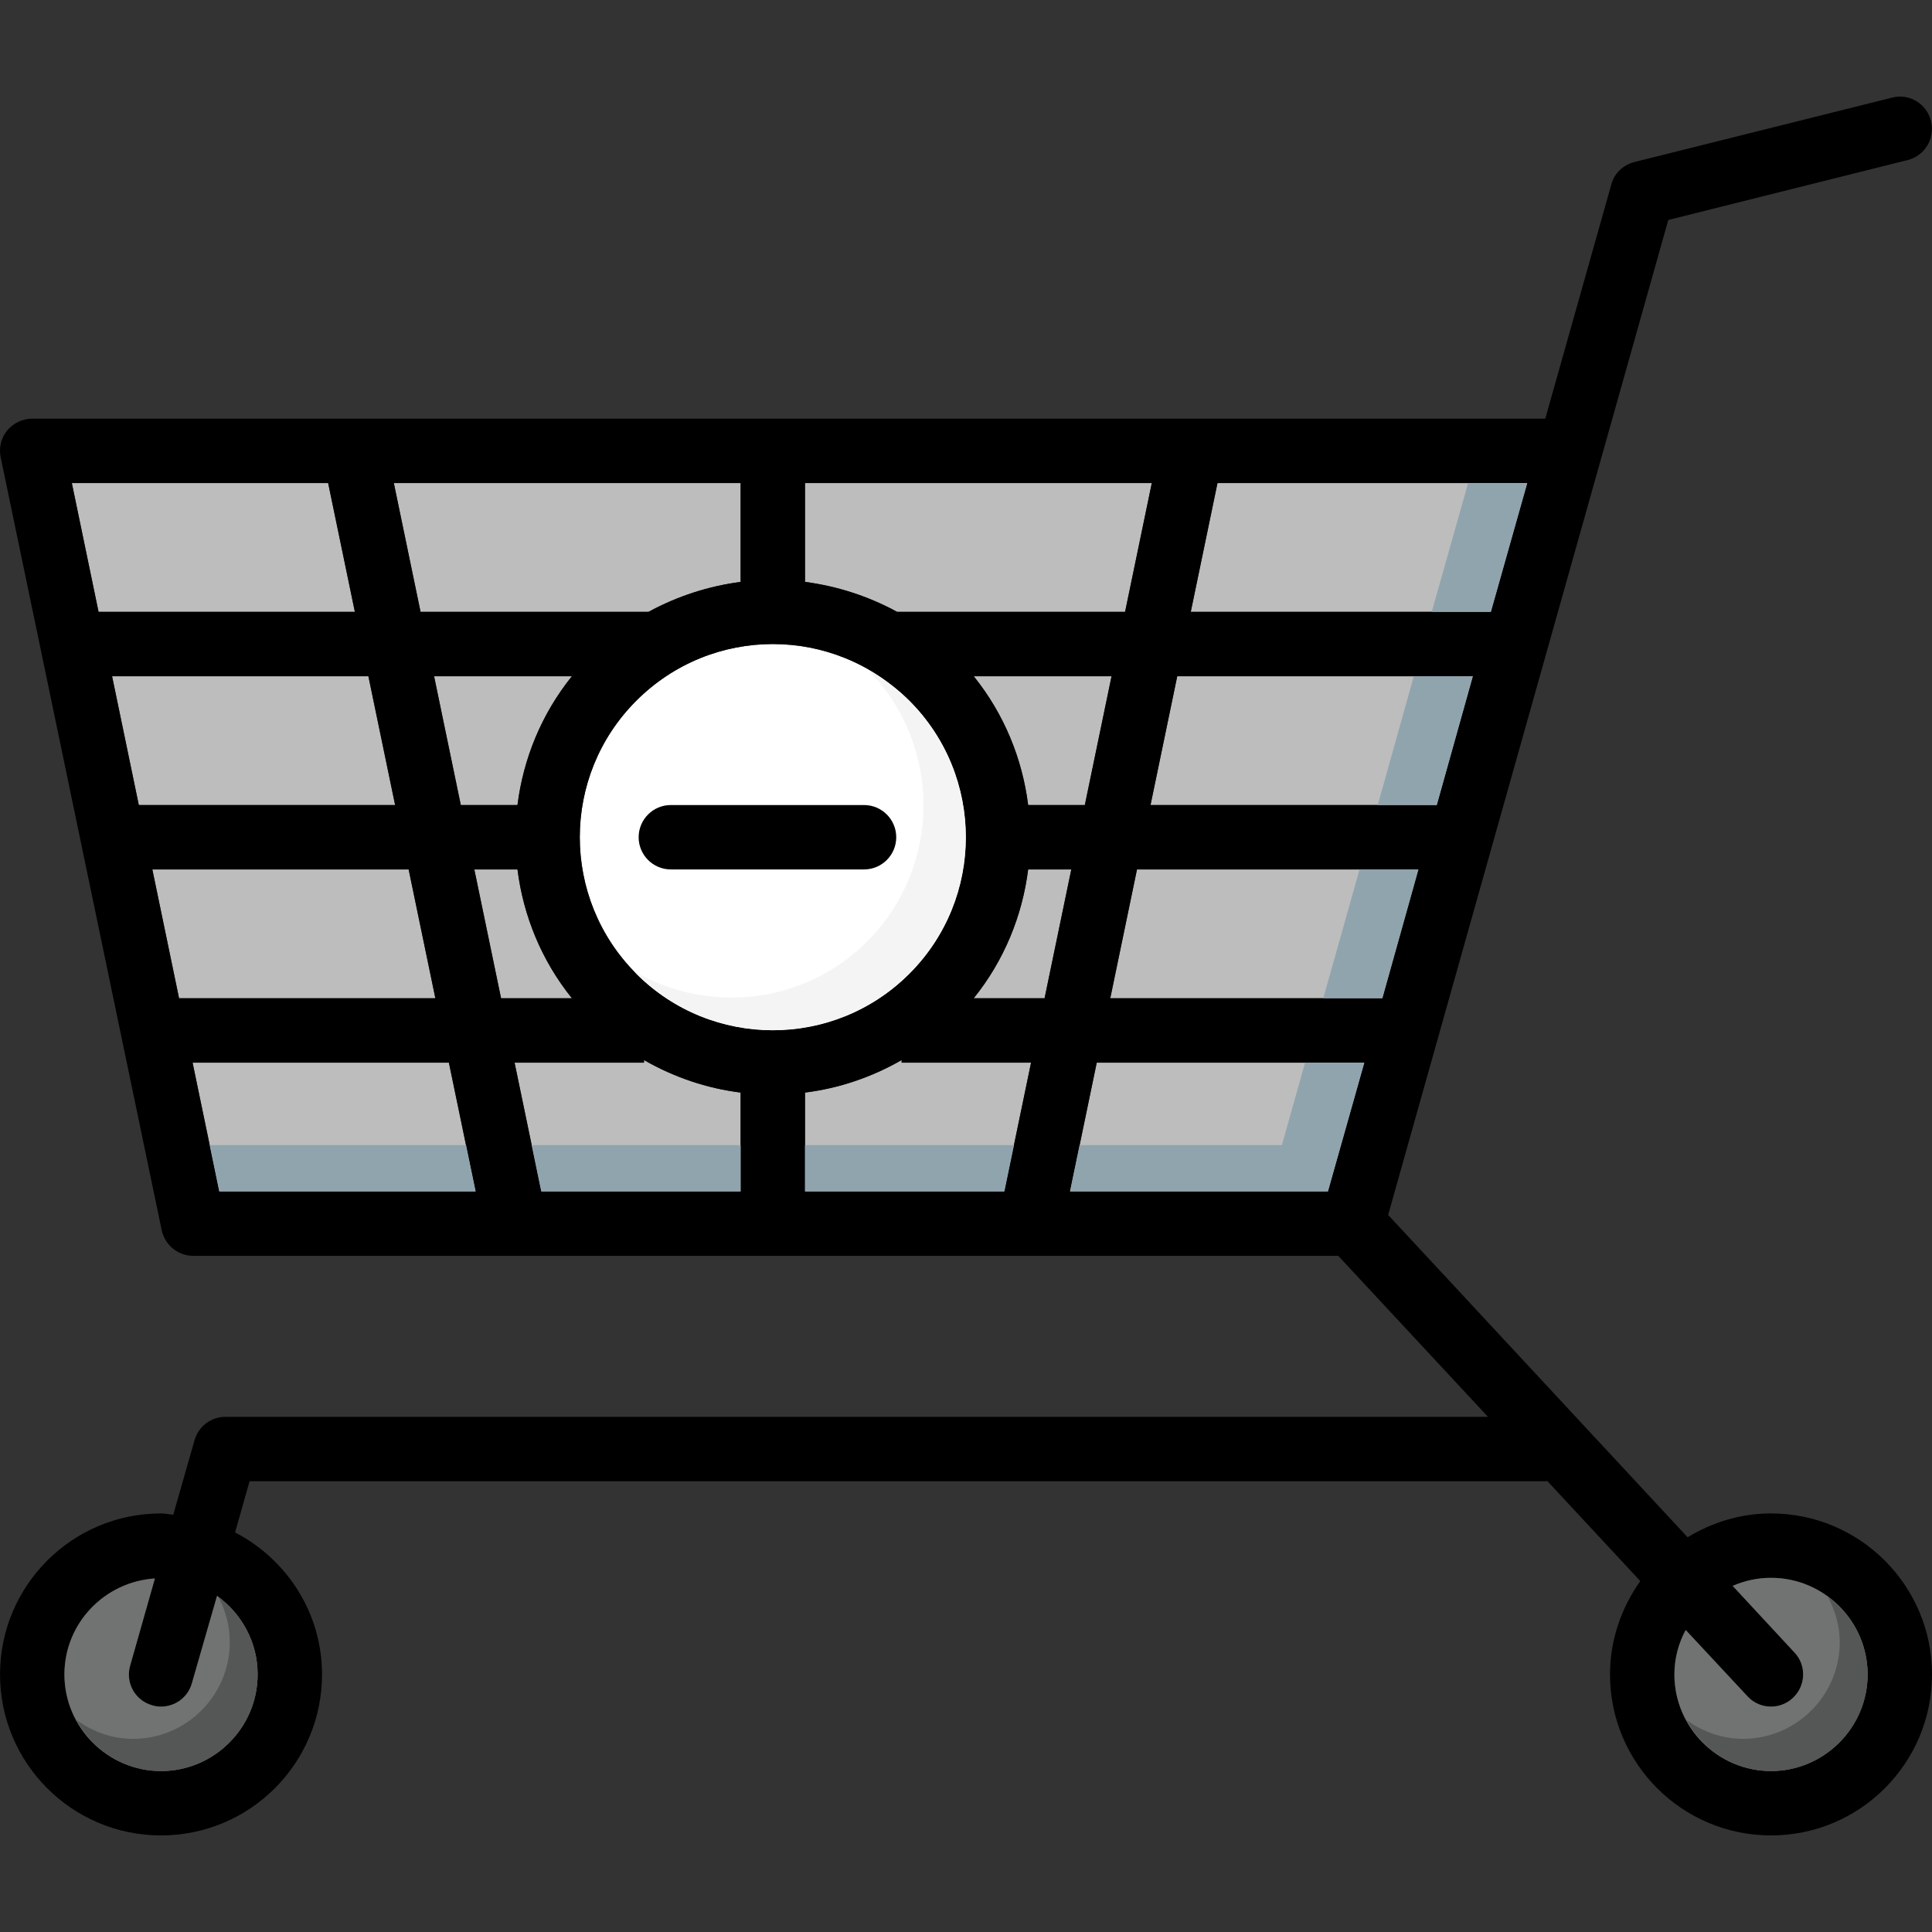 <?xml version="1.0" encoding="iso-8859-1"?>
<!-- Uploaded to: SVG Repo, www.svgrepo.com, Generator: SVG Repo Mixer Tools -->
<svg height="800px" width="800px" version="1.1" id="Layer_1" xmlns="http://www.w3.org/2000/svg" xmlns:xlink="http://www.w3.org/1999/xlink" 
	 viewBox="0 0 511.999 511.999" xml:space="preserve">
<rect x="0" y="0" width="511.999" height="511.999" fill="#333333" stroke="none"/>
<path style="fill:#FFFFFF;" d="M240.985,258.057c-19.968,19.968-52.394,19.968-72.361,0s-19.968-52.394,0-72.361
	c9.984-9.984,23.04-15.018,36.181-15.018c13.141,0,26.197,5.035,36.181,15.018C260.953,205.663,260.953,238.089,240.985,258.057z"/>
<path d="M228.979,213.343H177.78c-4.71,0-8.533,3.823-8.533,8.533c0,4.71,3.823,8.533,8.533,8.533h51.199
	c4.71,0,8.533-3.823,8.533-8.533C237.512,217.166,233.689,213.343,228.979,213.343z"/>
<g>
	<path style="fill:#BDBDBD;" d="M196.271,128.011v26.197c-8.448,1.109-16.725,3.755-24.405,7.936h-60.415l-7.083-34.133
		C104.369,128.011,196.271,128.011,196.271,128.011z"/>
	<polygon style="fill:#BDBDBD;" points="94.043,162.144 26.119,162.144 19.037,128.011 86.961,128.011 	"/>
	<polygon style="fill:#BDBDBD;" points="104.71,213.343 36.786,213.343 29.703,179.21 97.627,179.21 	"/>
	<path style="fill:#BDBDBD;" d="M151.557,179.21c-8.107,10.069-12.885,21.93-14.421,34.133h-15.018l-7.083-34.133H151.557z"/>
	<path style="fill:#BDBDBD;" d="M151.557,264.542h-18.773l-7.083-34.133h11.434C138.672,242.612,143.451,254.473,151.557,264.542z"
		/>
	<polygon style="fill:#BDBDBD;" points="115.376,264.542 47.452,264.542 40.37,230.409 108.294,230.409 	"/>
	<polygon style="fill:#BDBDBD;" points="126.043,315.741 58.119,315.741 51.036,281.608 118.96,281.608 	"/>
	<path style="fill:#BDBDBD;" d="M196.271,289.544v26.197h-52.82l-7.083-34.133h34.303v-0.683
		C178.693,285.534,187.396,288.435,196.271,289.544z"/>
	<path style="fill:#BDBDBD;" d="M273.24,281.608l-7.083,34.133h-52.82v-26.197c8.875-1.109,17.578-4.011,25.6-8.619v0.683H273.24
		L273.24,281.608z"/>
	<polygon style="fill:#BDBDBD;" points="361.559,281.608 351.916,315.741 283.566,315.741 290.648,281.608 	"/>
	<polygon style="fill:#BDBDBD;" points="375.895,230.409 366.337,264.542 294.232,264.542 301.315,230.409 	"/>
	<path style="fill:#BDBDBD;" d="M283.907,230.409l-7.083,34.133h-18.773c8.107-10.069,12.885-21.93,14.421-34.133H283.907z"/>
	<path style="fill:#BDBDBD;" d="M305.24,128.011l-7.083,34.133h-60.415c-7.68-4.181-15.957-6.827-24.405-7.936v-26.197
		C213.337,128.011,305.24,128.011,305.24,128.011z"/>
	<path style="fill:#BDBDBD;" d="M294.573,179.21l-7.083,34.133h-15.018c-1.536-12.202-6.315-24.064-14.421-34.133H294.573z"/>
	<polygon style="fill:#BDBDBD;" points="390.316,179.21 380.759,213.343 304.899,213.343 311.981,179.21 	"/>
	<polygon style="fill:#BDBDBD;" points="404.737,128.011 395.094,162.144 315.565,162.144 322.648,128.011 	"/>
</g>
<path d="M469.333,401.073c-8.107,0-15.616,2.389-22.101,6.315l-79.359-85.417l74.239-263.676l63.402-15.872
	c4.608-1.109,7.339-5.803,6.229-10.325c-1.109-4.608-5.803-7.424-10.325-6.229l-68.266,17.066c-2.987,0.768-5.376,2.987-6.144,5.973
	l-17.493,62.036H8.541c-2.56,0-5.035,1.195-6.656,3.157s-2.219,4.608-1.707,7.083l42.666,204.797
	c0.853,4.011,4.352,6.827,8.363,6.827h303.44l39.679,42.666H59.74c-3.84,0-7.168,2.56-8.192,6.229l-5.632,19.712
	c-1.109-0.085-2.133-0.341-3.243-0.341c-23.552,0-42.666,19.114-42.666,42.666c0,23.552,19.114,42.666,42.666,42.666
	s42.666-19.114,42.666-42.666c0-16.384-9.387-30.549-23.04-37.631l3.84-13.568h343.461c0.171,0,0.341-0.085,0.427-0.085
	l24.661,26.538c-4.949,6.997-8.021,15.53-8.021,24.746c0,23.552,19.114,42.666,42.666,42.666c23.552,0,42.666-19.114,42.666-42.666
	S492.885,401.073,469.333,401.073z M322.648,128.011h82.089l-9.642,34.133h-79.529L322.648,128.011z M390.316,179.21l-9.557,34.133
	h-75.86l7.083-34.133H390.316z M213.337,128.011h91.902l-7.083,34.133h-60.415c-7.68-4.181-15.957-6.827-24.405-7.936
	L213.337,128.011L213.337,128.011z M294.573,179.21l-7.083,34.133h-15.018c-1.536-12.202-6.315-24.064-14.421-34.133H294.573z
	 M196.271,128.011v26.197c-8.448,1.109-16.725,3.755-24.405,7.936h-60.415l-7.083-34.133
	C104.369,128.011,196.271,128.011,196.271,128.011z M151.557,179.21c-8.107,10.069-12.885,21.93-14.421,34.133h-15.018
	l-7.083-34.133H151.557z M19.037,128.011h67.924l7.083,34.133H26.119L19.037,128.011z M29.703,179.21h67.924l7.083,34.133H36.786
	L29.703,179.21z M40.37,230.409h67.924l7.083,34.133H47.452L40.37,230.409z M58.119,315.741l-7.083-34.133h67.924l7.083,34.133
	H58.119z M125.702,230.409h11.434c1.536,12.202,6.315,24.064,14.421,34.133h-18.773L125.702,230.409z M196.271,315.741h-52.82
	l-7.083-34.133h34.303v-0.683c8.021,4.608,16.725,7.509,25.6,8.619V315.741z M168.623,258.057
	c-19.968-19.968-19.968-52.394,0-72.361c9.984-9.984,23.04-15.018,36.181-15.018s26.197,5.035,36.181,15.018
	c19.968,19.968,19.968,52.394,0,72.361S188.591,278.025,168.623,258.057z M266.158,315.741h-52.82v-26.197
	c8.875-1.109,17.578-4.011,25.6-8.619v0.683h34.303L266.158,315.741z M258.051,264.542c8.107-10.069,12.885-21.93,14.421-34.133
	h11.434l-7.083,34.133H258.051z M351.916,315.741h-68.351l7.083-34.133h70.911L351.916,315.741z M294.232,264.542l7.083-34.133
	h74.58l-9.557,34.133H294.232z M68.273,443.739c0,14.08-11.52,25.6-25.6,25.6s-25.6-11.52-25.6-25.6
	c0-13.568,10.666-24.576,23.978-25.429l-6.571,23.125c-1.28,4.523,1.28,9.216,5.888,10.496c0.768,0.256,1.536,0.341,2.304,0.341
	c3.755,0,7.168-2.475,8.192-6.229l6.656-23.125C64.007,427.611,68.273,435.121,68.273,443.739z M469.333,469.339
	c-14.08,0-25.6-11.52-25.6-25.6c0-4.267,1.109-8.277,2.987-11.776l16.384,17.578c1.621,1.792,3.925,2.731,6.229,2.731
	c2.048,0,4.181-0.768,5.803-2.304c3.413-3.157,3.669-8.618,0.427-12.032l-16.384-17.664c3.157-1.365,6.571-2.133,10.154-2.133
	c14.08,0,25.6,11.52,25.6,25.6C494.933,457.819,483.413,469.339,469.333,469.339z"/>
<g>
	<path style="fill:#717272;" d="M68.273,443.739c0,14.08-11.52,25.6-25.6,25.6s-25.6-11.52-25.6-25.6
		c0-13.568,10.666-24.576,23.978-25.429l-6.571,23.125c-1.28,4.523,1.28,9.216,5.888,10.496c0.768,0.256,1.536,0.341,2.304,0.341
		c3.755,0,7.168-2.475,8.192-6.229l6.656-23.125C64.007,427.611,68.273,435.121,68.273,443.739z"/>
	<path style="fill:#717272;" d="M494.933,443.739c0,14.08-11.52,25.6-25.6,25.6c-14.08,0-25.6-11.52-25.6-25.6
		c0-4.267,1.109-8.277,2.987-11.776l16.384,17.578c1.621,1.792,3.925,2.731,6.229,2.731c2.048,0,4.181-0.768,5.803-2.304
		c3.413-3.157,3.669-8.618,0.427-12.032l-16.384-17.664c3.157-1.365,6.571-2.133,10.154-2.133
		C483.413,418.139,494.933,429.659,494.933,443.739z"/>
</g>
<g>
	<polygon style="fill:#90A4AE;" points="55.576,303.479 58.119,315.741 126.043,315.741 123.5,303.479 	"/>
	<polygon style="fill:#90A4AE;" points="140.908,303.479 143.451,315.741 196.271,315.741 196.271,303.479 	"/>
	<polygon style="fill:#90A4AE;" points="213.337,303.479 213.337,315.741 266.158,315.741 268.701,303.479 	"/>
	<polygon style="fill:#90A4AE;" points="339.714,303.479 286.108,303.479 283.566,315.741 351.916,315.741 361.559,281.608 
		345.858,281.608 	"/>
	<polygon style="fill:#90A4AE;" points="360.296,230.409 350.679,264.542 366.337,264.542 375.895,230.409 	"/>
	<polygon style="fill:#90A4AE;" points="374.674,179.21 365.117,213.343 380.759,213.343 390.316,179.21 	"/>
	<polygon style="fill:#90A4AE;" points="389.07,128.011 379.427,162.144 395.094,162.144 404.737,128.011 	"/>
</g>
<g>
	<path style="fill:#555656;" d="M57.914,423.285c1.894,3.55,2.978,7.595,2.978,11.929c0,14.08-11.52,25.6-25.6,25.6
		c-5.632,0-10.812-1.903-15.053-5.018c4.335,8.013,12.723,13.551,22.434,13.551c14.08,0,25.6-11.52,25.6-25.6
		C68.273,435.317,64.16,427.995,57.914,423.285z"/>
	<path style="fill:#555656;" d="M484.386,423.157c1.954,3.61,3.166,7.671,3.166,12.049c0,14.08-11.52,25.6-25.6,25.6
		c-5.632,0-10.812-1.903-15.053-5.018c4.335,8.013,12.723,13.551,22.434,13.551c14.08,0,25.6-11.52,25.6-25.6
		C494.933,435.291,490.743,427.825,484.386,423.157z"/>
</g>
<path style="fill:#F4F4F4;" d="M240.985,185.695c-3.268-3.268-6.955-5.811-10.777-8.021c19.49,20.002,19.387,52.035-0.418,71.841
	c-16.708,16.708-42.052,19.234-61.61,7.987c0.171,0.171,0.273,0.375,0.444,0.546c19.968,19.968,52.394,19.968,72.361,0
	C260.953,238.089,260.953,205.663,240.985,185.695z"/>
</svg>